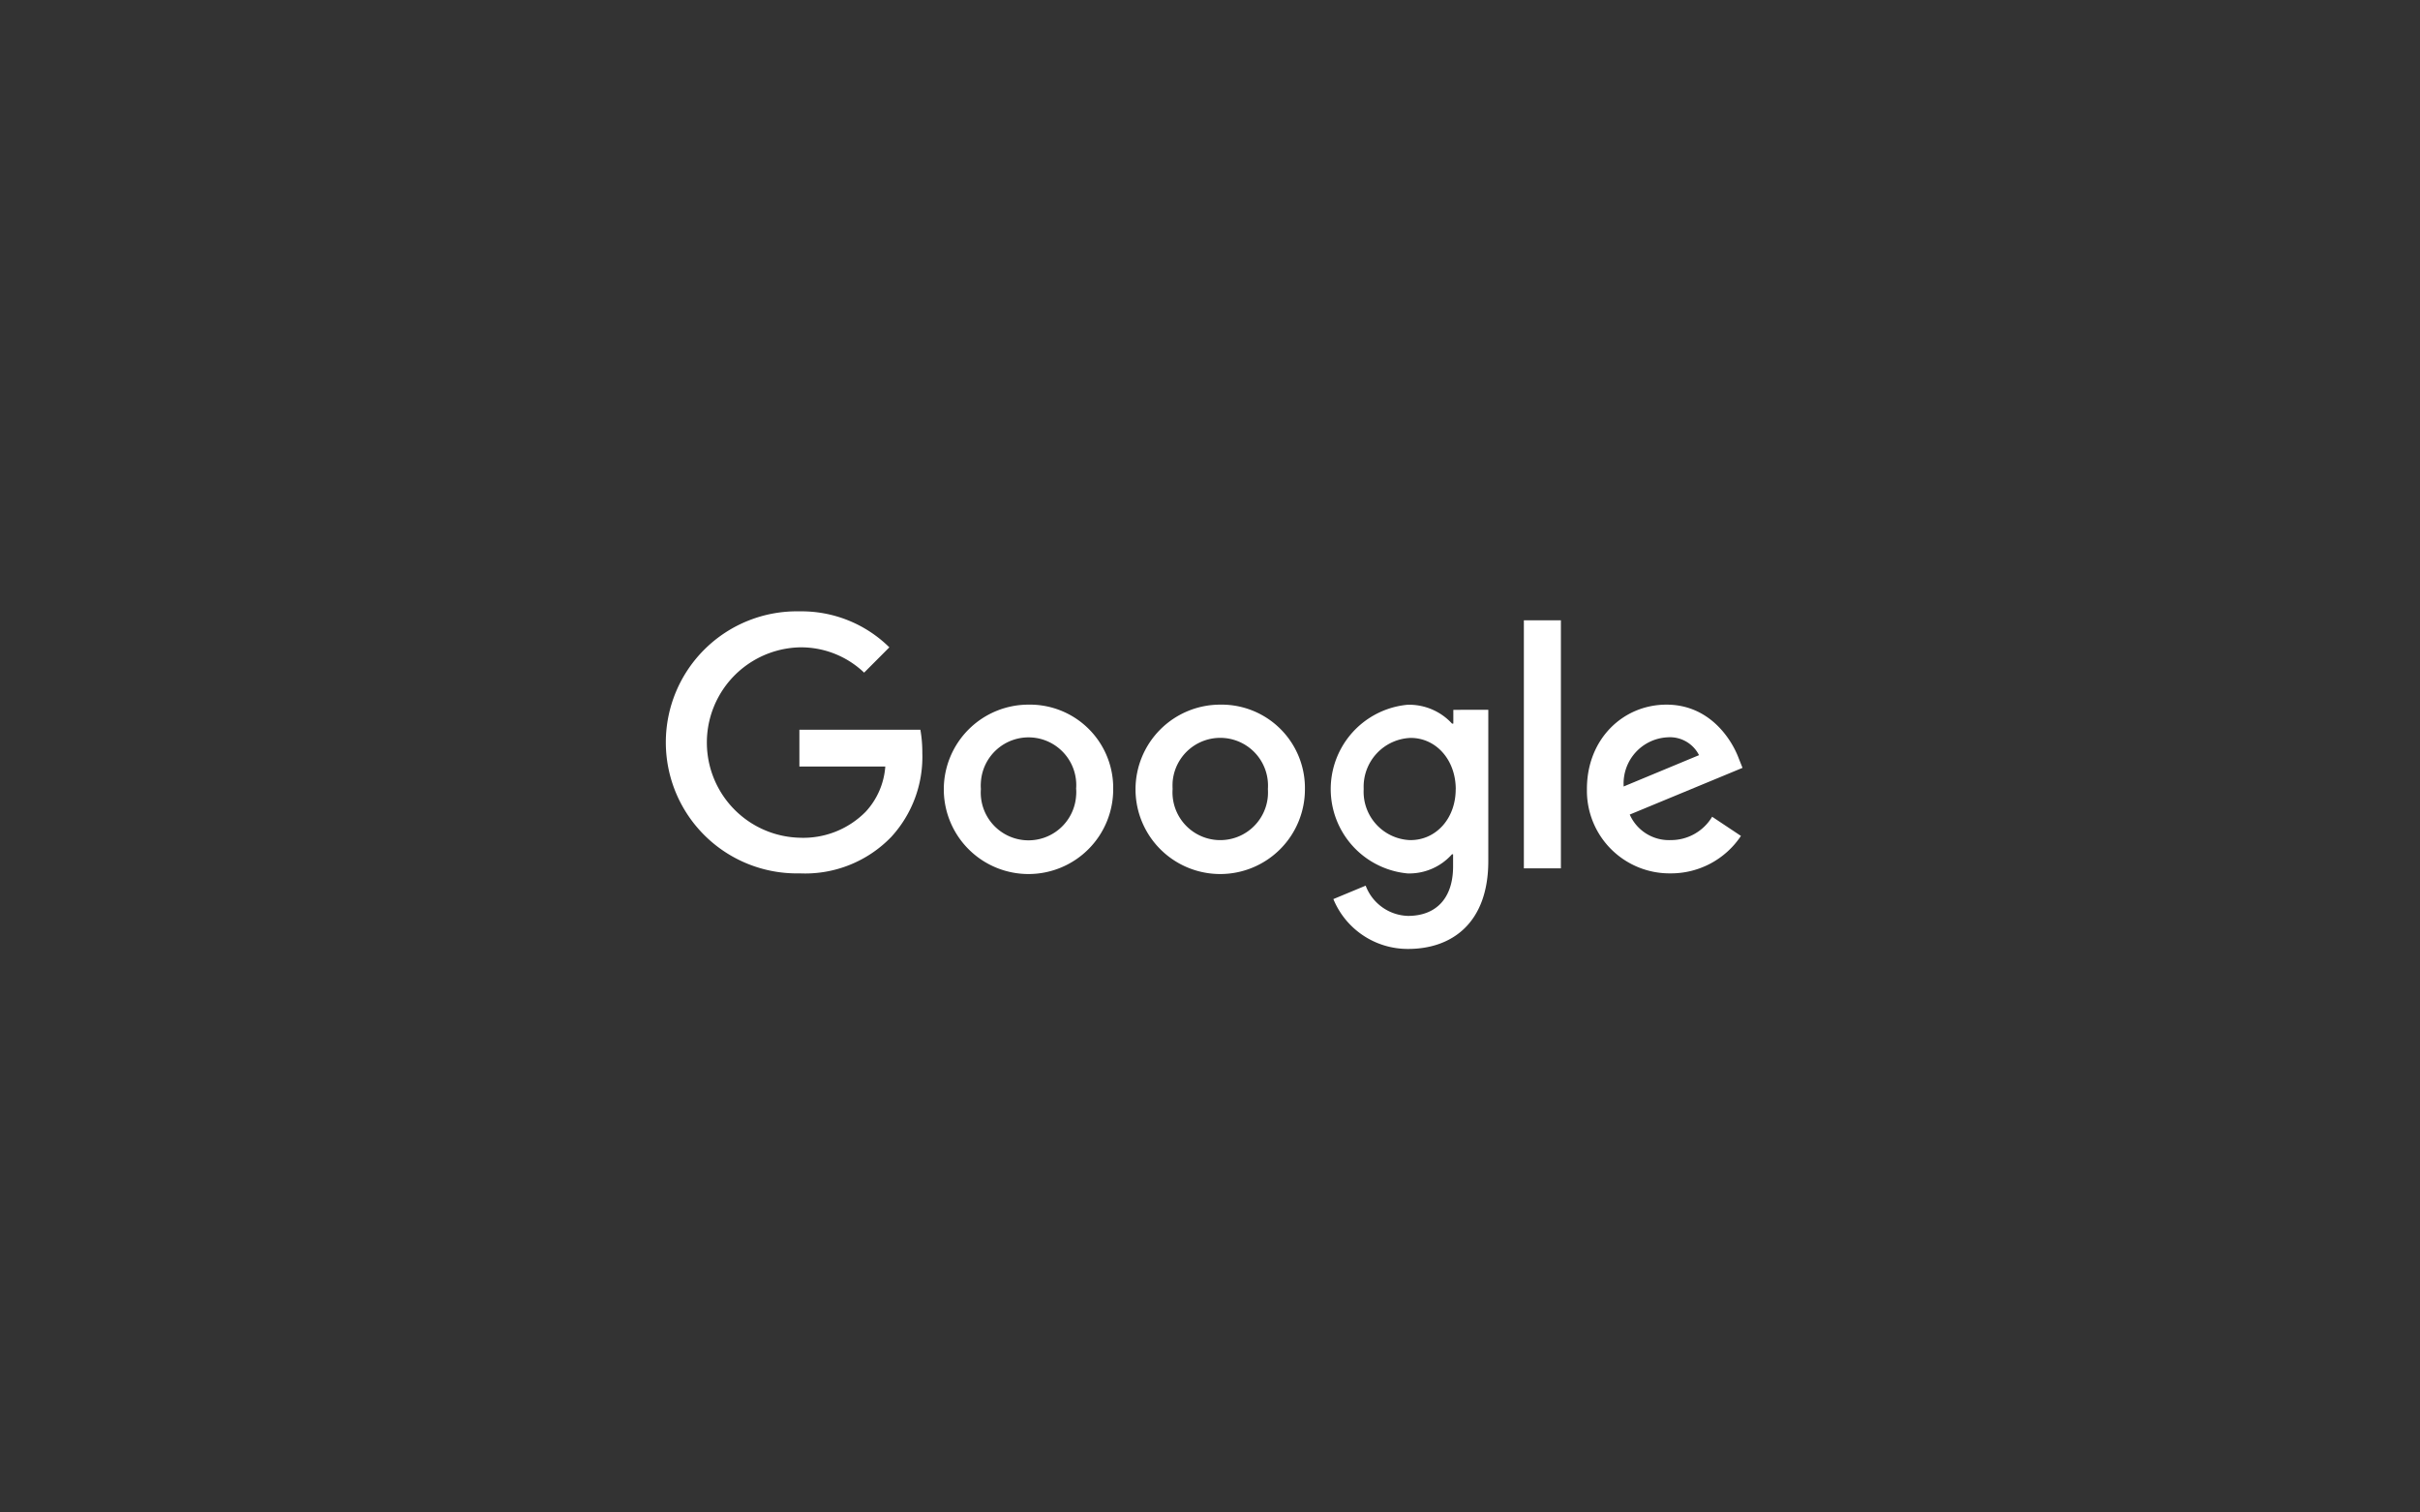 <?xml version="1.0" encoding="UTF-8"?> <svg xmlns="http://www.w3.org/2000/svg" id="logos" viewBox="0 0 400 250"><rect x="0" y="0" width="400" height="250" fill="#333333" stroke="none"/><defs><style>.cls-1{fill:#fff;}</style></defs><g id="Group_6915" data-name="Group 6915"><g id="Group_6914" data-name="Group 6914"><path id="Path_7338" data-name="Path 7338" class="cls-1" d="M132.18,144.36a21.66,21.66,0,1,1,0-43.31A20.67,20.67,0,0,1,147,107l-4.17,4.18A15.1,15.1,0,0,0,132.18,107a15.74,15.74,0,0,0,0,31.47,14.48,14.48,0,0,0,10.94-4.33,12.32,12.32,0,0,0,3.21-7.44h-14.2v-6.08h20a21.78,21.78,0,0,1,.32,3.86,19.57,19.57,0,0,1-5.12,13.84A19.78,19.78,0,0,1,132.18,144.36Z"></path><path id="Path_7339" data-name="Path 7339" class="cls-1" d="M184,130.41a14,14,0,1,1-14-13.94h0A13.77,13.77,0,0,1,184,130C184,130.15,184,130.28,184,130.41Zm-6.13,0a7.89,7.89,0,1,0-15.74-1.11,6.86,6.86,0,0,0,0,1.11,7.89,7.89,0,1,0,15.74,1.12A7,7,0,0,0,177.88,130.41Z"></path><path id="Path_7340" data-name="Path 7340" class="cls-1" d="M215.69,130.41a14,14,0,1,1-14-13.94h0a13.78,13.78,0,0,1,14,13.56Zm-6.12,0a7.89,7.89,0,0,0-15.75-1.11,10.28,10.28,0,0,0,0,1.11,7.89,7.89,0,0,0,15.75,1.12A10.46,10.46,0,0,0,209.57,130.41Z"></path><path id="Path_7341" data-name="Path 7341" class="cls-1" d="M246,117.32v25c0,10.3-6.07,14.53-13.25,14.53a13.29,13.29,0,0,1-12.36-8.24l5.34-2.22a7.71,7.71,0,0,0,7,5c4.59,0,7.45-2.86,7.45-8.19v-2H240a9.45,9.45,0,0,1-7.34,3.17,14,14,0,0,1,0-27.88,9.63,9.63,0,0,1,7.34,3.11h.22v-2.27Zm-5.38,13.15c0-4.91-3.28-8.5-7.45-8.5a8.07,8.07,0,0,0-7.77,8.35.76.76,0,0,0,0,.15,8,8,0,0,0,7.59,8.39h.17c4.17,0,7.45-3.54,7.45-8.4Z"></path><path id="Path_7342" data-name="Path 7342" class="cls-1" d="M258,102.53v41h-6.12v-41Z"></path><path id="Path_7343" data-name="Path 7343" class="cls-1" d="M283,135l4.76,3.17a13.88,13.88,0,0,1-11.62,6.19,13.66,13.66,0,0,1-13.84-13.46v-.49c0-8.29,6-13.94,13.15-13.94s10.78,5.75,11.94,8.87l.63,1.58-18.64,7.72a7.08,7.08,0,0,0,6.76,4.22A7.93,7.93,0,0,0,283,135Zm-14.63-5,12.46-5.18a5.38,5.38,0,0,0-5.18-2.95,7.64,7.64,0,0,0-7.28,8,.76.76,0,0,0,0,.15Z"></path></g></g></svg> 